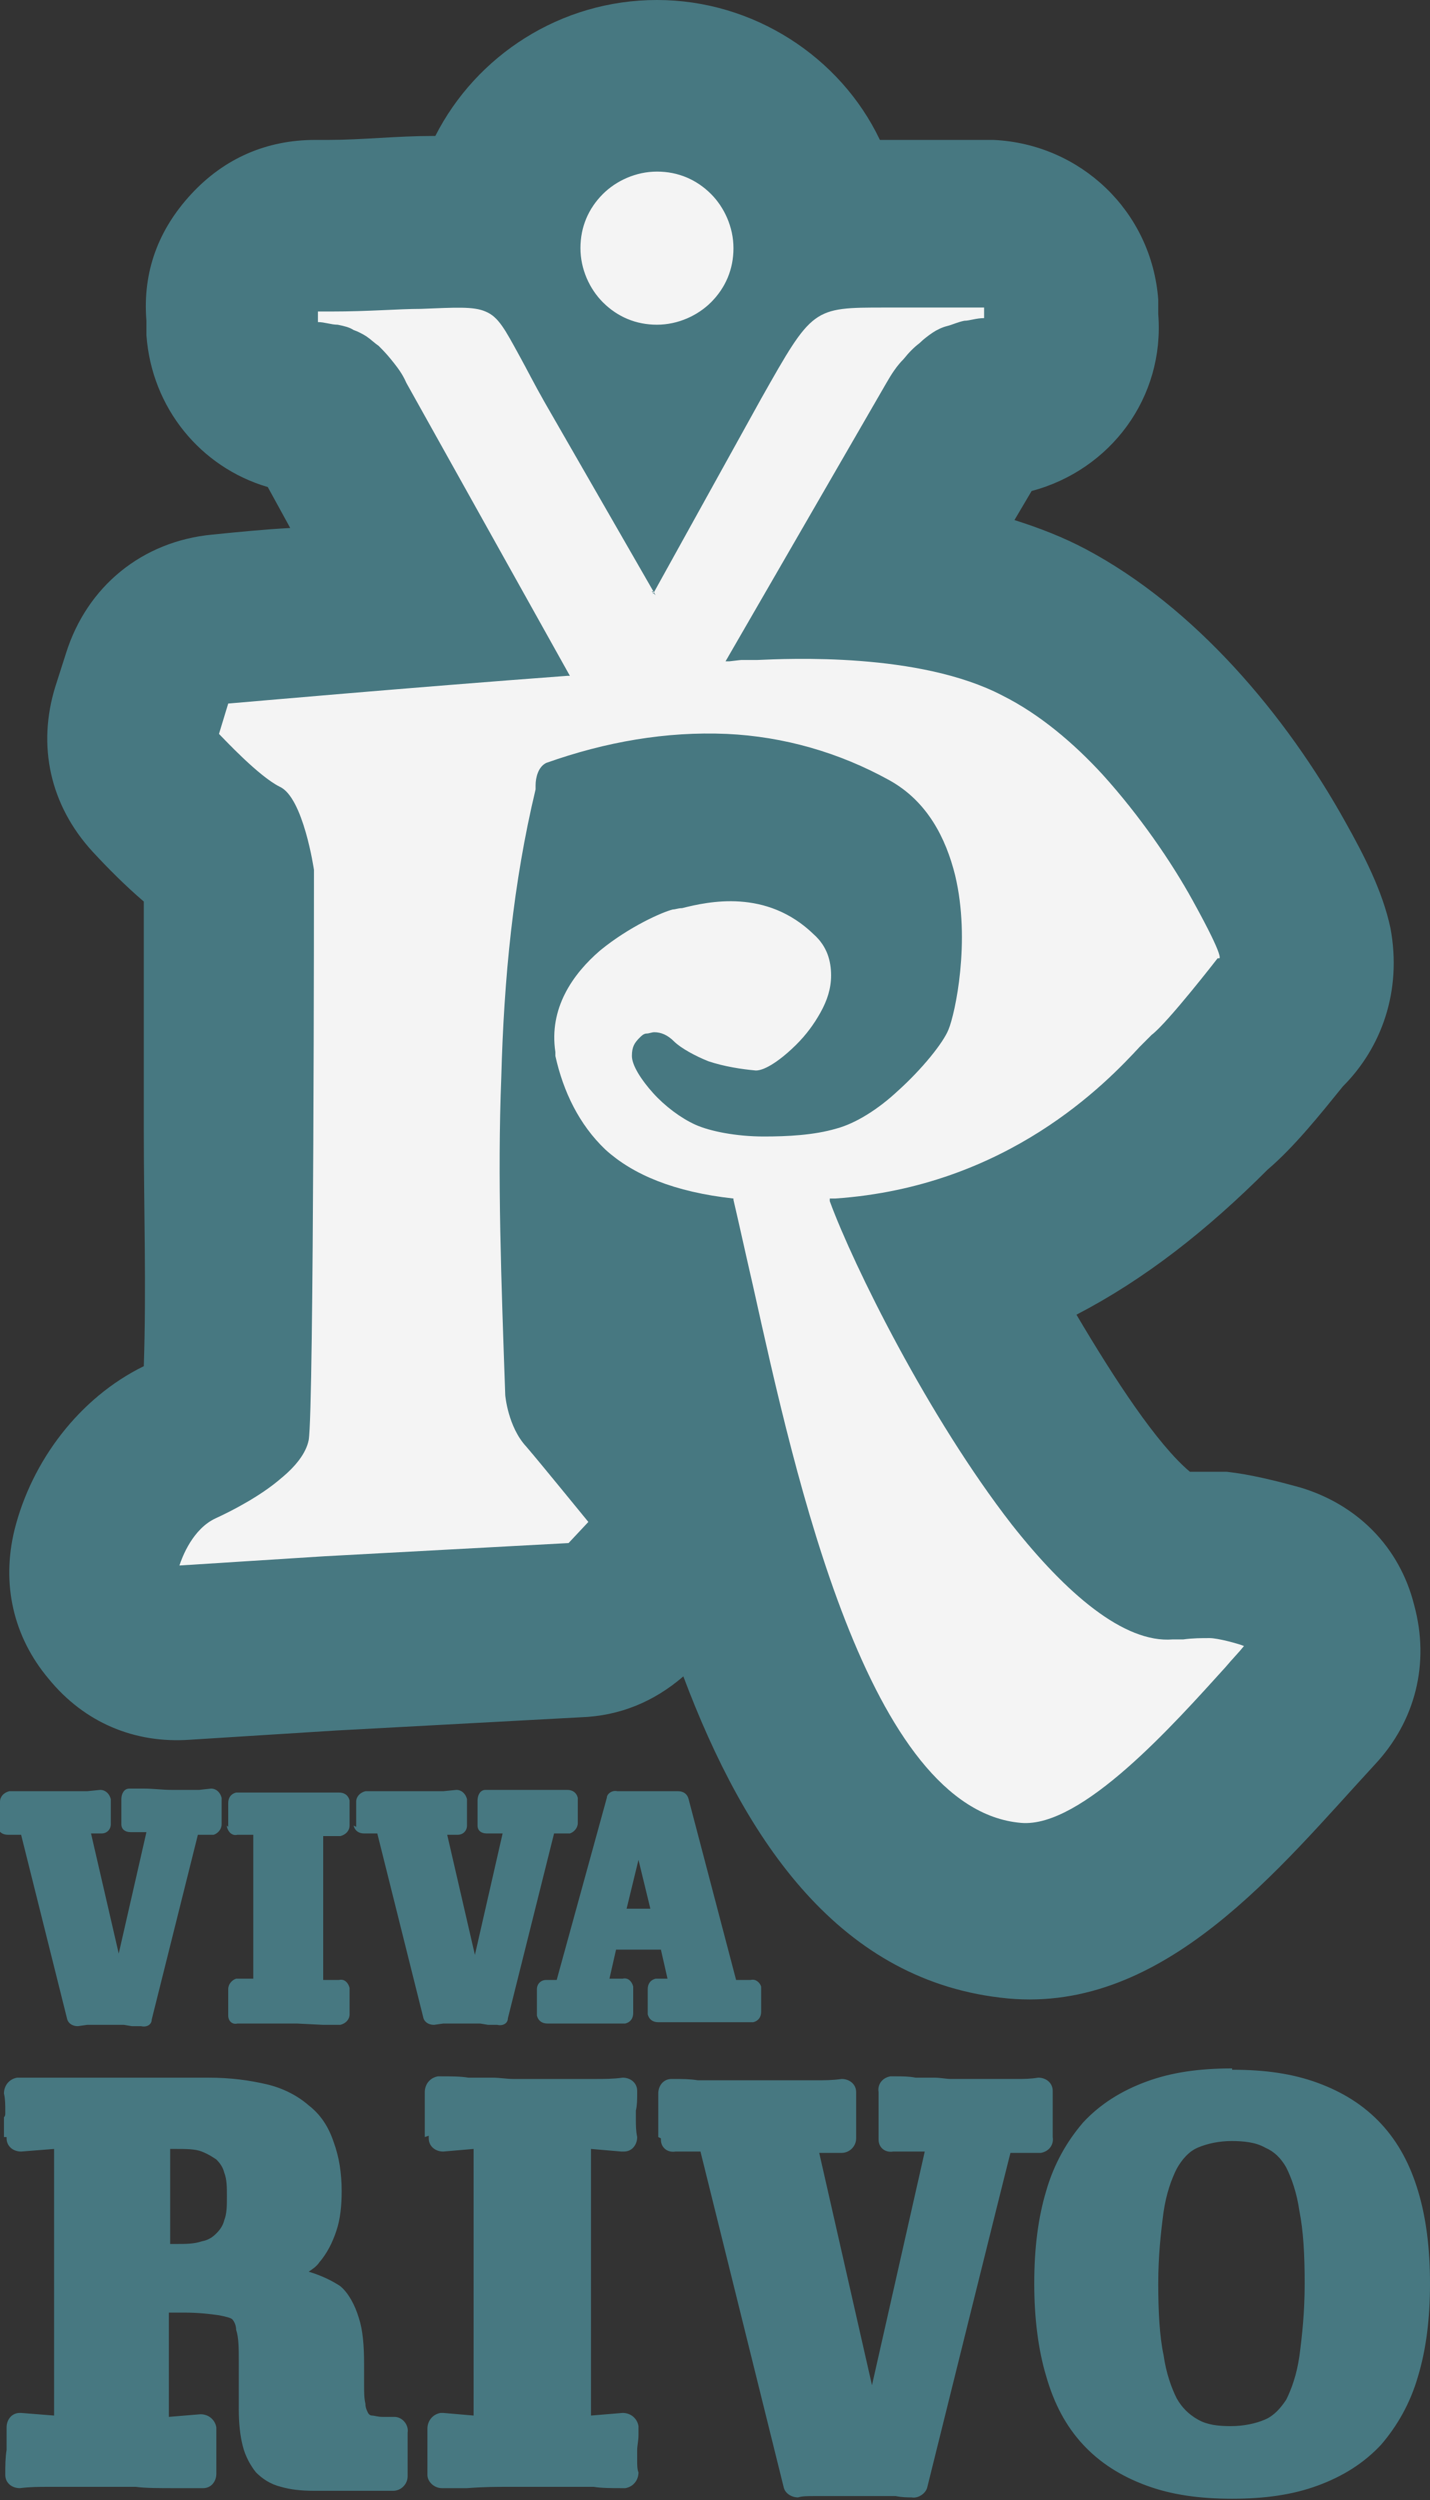 <?xml version="1.0" encoding="UTF-8"?> <svg xmlns="http://www.w3.org/2000/svg" xmlns:xodm="http://www.corel.com/coreldraw/odm/2003" xmlns:xlink="http://www.w3.org/1999/xlink" id="_Слой_1" data-name="Слой_1" version="1.1" viewBox="0 0 108.4 189.4"><rect x="0" y="0" width="108.4" height="189.4" fill="#333333" stroke="none"/><defs><style> .st0 { fill: #477881; } .st0, .st1 { fill-rule: evenodd; } .st1 { fill: #f4f4f4; } </style></defs><g id="_Слой_x5F_1" data-name="Слой_x5F_1"><path class="st0" d="M33,10.3C36.1,4.2,42.5,0,49.8,0s13.9,4.3,16.9,10.6c1.5,0,3.1,0,4.7,0,.2,0,.4,0,.6,0h3.3c6.6.3,12,5.4,12.5,12.1v1.1c.5,6.3-3.6,11.8-9.6,13.4l-1.3,2.2c1.9.6,3.7,1.3,5.4,2.2,8.3,4.4,15.2,12.6,19.7,20.7,1.4,2.5,2.8,5.2,3.4,8,.9,4.8-.7,9.1-3.6,12-1.7,2.1-3.7,4.6-5.7,6.3-4.6,4.6-9.3,8.3-14.5,11,2.9,4.9,6.1,9.8,8.6,11.9.9,0,1.8,0,2.8,0,1.8.2,3.8.7,5.6,1.2,4.3,1.3,7.5,4.5,8.6,8.9,1.2,4.4.1,8.8-3,12.1-7.2,7.8-15.9,18.8-27.8,17.7-12.7-1.2-19.9-11.9-24.6-24.4-2.2,1.9-4.8,3-7.8,3.1l-18.5,1-11.1.7c-4.2.3-8-1.3-10.7-4.6-2.7-3.2-3.6-7.2-2.6-11.3,1.3-5.2,4.9-10,9.8-12.4.2-5.9,0-12.1,0-17.8,0-5.8,0-11.6,0-17.4-1.4-1.2-2.7-2.5-3.9-3.8-3.2-3.5-4.2-8-2.8-12.5l.8-2.5c1.6-5.1,5.8-8.5,11.1-9,2-.2,4-.4,5.9-.5l-1.7-3.1c-5.1-1.5-8.8-6-9.2-11.5v-1.1c-.3-3.7.9-6.9,3.4-9.6,2.5-2.7,5.7-4.1,9.4-4.1h1c2.5,0,5.2-.3,7.9-.3h0ZM0,138.4v-.4c0-.4,0-.7,0-1.1v-.4c0-.4.3-.7.7-.8h1.1c0,0,.9,0,.9,0h.8s.7,0,.7,0h.7s.8,0,.8,0h.9s1-.1,1-.1c.4,0,.7.3.8.7,0,0,0,0,0,.1h0c0,.1,0,.6,0,.6v.3c0,.1,0,.4,0,.7v.2c0,.4-.3.7-.7.7h-.8s2.1,9.1,2.1,9.1l2.1-9.2h-1.2c-.4,0-.7-.2-.7-.6,0-.3,0-.7,0-1,0,0,0-.6,0-.7v-.2c0-.4.2-.8.6-.8,0,0,.1,0,.2,0h.9c.7,0,1.4.1,2.1.1h.6s.7,0,.7,0h.8s.9-.1.9-.1c.4,0,.7.3.8.7,0,0,0,.1,0,.2,0,.2,0,.4,0,.6v.3c0,0,0,.2,0,.2,0,.2,0,.4,0,.7,0,.4-.3.7-.6.8h-.1s-1.1,0-1.1,0l-3.5,14c0,.4-.4.6-.8.5h-.7c0,0-.6-.1-.6-.1h-.6s-.5,0-.5,0h-.5s-.6,0-.6,0h-.6s-.7.1-.7.1c-.4,0-.7-.2-.8-.5l-3.5-14h-1c-.4,0-.7-.2-.8-.6H0c0,0,0,0,0,0ZM12.9,162.9v7.1s.4,0,.4,0c.8,0,1.4,0,2-.2.5-.1.8-.3,1.1-.6h0c.3-.3.5-.6.6-1,.2-.5.2-1.1.2-1.8,0-.7,0-1.3-.2-1.8-.1-.4-.3-.7-.6-1-.3-.2-.6-.4-1.1-.6-.5-.2-1.2-.2-2-.2h-.4ZM.3,161.9v-1.5c.1-.1.1-.2.1-.3v-.2c0-.4,0-.9-.1-1.3,0-.6.4-1.1,1-1.2,0,0,.1,0,.2,0h1.8c0,0,1.7,0,1.7,0h1.6s1.5,0,1.5,0c.5,0,1.1,0,1.8,0,.6,0,1.3,0,2.2,0,.8,0,1.6,0,2.2,0,.6,0,1.1,0,1.5,0,1.7,0,3.1.2,4.4.5,1.3.3,2.4.9,3.2,1.6.9.7,1.5,1.6,1.9,2.8.4,1.1.6,2.3.6,3.7,0,1.1-.1,2.1-.4,3-.3.9-.7,1.7-1.3,2.4-.2.3-.5.5-.8.7,1,.3,1.8.7,2.4,1.1.6.5,1.1,1.4,1.4,2.4.3.9.4,2.1.4,3.5v1.5c0,.6,0,1.1.1,1.5,0,.3.1.5.2.7h0c0,0,.1.2.3.2.2,0,.4.1.8.1h.9c.6,0,1.1.6,1,1.2v3.3c0,.6-.5,1.1-1.1,1.1h-6c-1,0-1.8-.1-2.5-.3-.8-.2-1.4-.6-1.9-1.1h0c-.4-.5-.8-1.2-1-2-.2-.8-.3-1.7-.3-2.8v-3.6c0-1,0-1.8-.2-2.4,0-.4-.2-.7-.3-.8-.1-.1-.5-.2-1-.3-.7-.1-1.6-.2-2.6-.2h-1.2s0,7.9,0,7.9l2.4-.2c.6,0,1.1.4,1.2,1,0,0,0,.2,0,.2,0,.4,0,.7,0,1.1v.5s0,0,0,0v.5s0,.4,0,.4v.8c0,.6-.4,1.1-1,1.1h-.9s-1.2,0-1.2,0c-1.2,0-2.3,0-3-.1-.8,0-1.4,0-1.8,0s-.8,0-1.3,0c-.5,0-1,0-1.6,0h0c-.6,0-1.2,0-1.9,0-.7,0-1.4,0-2.2.1-.6,0-1.1-.4-1.1-1h0c0-.7,0-1.3.1-1.9,0-.4,0-.8,0-1.2v-.5c0-.6.4-1.1,1-1.1h.1s2.5.2,2.5.2v-20.2s-2.5.2-2.5.2c-.6,0-1.1-.4-1.1-1,0,0,0,0,0-.1h0ZM32.2,161.9v-.8c0-.3,0-.6,0-.9v-.5s0-.4,0-.4v-.4s0-.4,0-.4c0-.6.4-1.1,1-1.2,0,0,.1,0,.2,0,.8,0,1.5,0,2.1.1h1.8c.6,0,1.1.1,1.6.1.5,0,1,0,1.4,0,.4,0,.9,0,1.4,0,.5,0,1,0,1.6,0,.6,0,1.2,0,1.9,0,.6,0,1.3,0,2-.1.6,0,1.1.4,1.1,1,0,0,0,.1,0,.2,0,.4,0,.9-.1,1.3v.3h0v.3c0,.5,0,.9.1,1.4,0,.6-.4,1.1-1,1.1,0,0-.1,0-.2,0l-2.3-.2v20.2s2.4-.2,2.4-.2c.6,0,1.1.4,1.2,1,0,0,0,.2,0,.2v.5c0,.4-.1.8-.1,1.1h0c0,0,0,.2,0,.3v.5c0,.3,0,.7.1.9h0c0,.6-.4,1.1-1,1.2,0,0-.1,0-.2,0-.8,0-1.6,0-2.2-.1-.7,0-1.4,0-1.9,0h0c-.6,0-1.1,0-1.6,0-.5,0-.9,0-1.2,0s-1,0-1.8,0c-.8,0-1.8,0-3.1.1h-1.1c0,0-.8,0-.8,0-.6,0-1.1-.5-1.1-1h0s0,0,0,0c0-.5,0-.9,0-1.4v-.4h0v-.5s0-.4,0-.4c0-.3,0-.6,0-.8,0-.6.4-1.1,1-1.2,0,0,.1,0,.2,0l2.3.2v-20.2s-2.3.2-2.3.2c-.6,0-1.1-.4-1.1-1,0,0,0-.2,0-.2h0ZM93.4,162.2c-1,0-1.9.2-2.6.5-.7.3-1.2.9-1.6,1.6-.4.8-.8,1.9-1,3.3-.2,1.5-.4,3.3-.4,5.4,0,2.1.1,4,.4,5.4.2,1.4.6,2.5,1,3.3.4.7.9,1.2,1.6,1.6h0c.7.4,1.5.5,2.5.5,1,0,1.9-.2,2.6-.5.7-.3,1.2-.9,1.6-1.5h0c.4-.8.8-1.9,1-3.3.2-1.5.4-3.3.4-5.5s-.1-4-.4-5.5c-.2-1.4-.6-2.5-1-3.3-.4-.7-.9-1.2-1.6-1.5-.7-.4-1.6-.5-2.6-.5h0ZM93.4,156.8c2.5,0,4.6.3,6.5,1,1.9.7,3.5,1.7,4.8,3.1,1.3,1.4,2.2,3.1,2.8,5.1.6,2,.9,4.3.9,7,0,2.7-.3,5-.9,7-.6,2.1-1.6,3.8-2.8,5.2-1.3,1.4-2.9,2.4-4.8,3.1-1.9.7-4,1-6.5,1-2.5,0-4.6-.3-6.5-1-1.9-.7-3.5-1.7-4.8-3.1-1.3-1.4-2.2-3.1-2.8-5.2-.6-2-.9-4.4-.9-7,0-2.7.3-5,.9-7,.6-2.1,1.6-3.8,2.8-5.2,1.3-1.4,2.9-2.4,4.8-3.1,1.9-.7,4-1,6.5-1ZM49.9,161.9h0c0-.3,0-.5,0-.7h0c0-.2,0-.6,0-.9h0s0,0,0,0c0-.4,0-.8,0-1v-.7c0-.6.4-1.1,1-1.1h.1c.7,0,1.3,0,1.9.1.6,0,1.2,0,1.7,0h0c.5,0,1,0,1.5,0,.5,0,.9,0,1.3,0s.8,0,1.3,0c.4,0,.9,0,1.5,0,.5,0,1,0,1.7,0,.6,0,1.2,0,1.9-.1.6,0,1.1.4,1.1,1,0,0,0,.1,0,.2,0,.1,0,.2,0,.3,0,0,0,0,0,.1v.7c0,.2,0,.3,0,.5h0c0,.1,0,.3,0,.5,0,.3,0,.7,0,1v.2c0,.6-.5,1.1-1.1,1.1h-1.7c0,0,4,17.6,4,17.6l4-17.7h-2.4c-.6.1-1.1-.3-1.1-.9,0,0,0-.1,0-.2v-1.3c0-.1,0-.3,0-.4h0v-.5s0-.4,0-.4c0-.1,0-.2,0-.4v-.4c-.1-.6.3-1.1.9-1.2,0,0,.2,0,.3,0,.6,0,1.1,0,1.6.1h1.4c.5,0,.9.1,1.3.1.4,0,.8,0,1.1,0s.7,0,1.1,0c.4,0,.8,0,1.3,0,.4,0,.9,0,1.5,0,.5,0,1,0,1.6-.1.6,0,1.1.4,1.1,1,0,0,0,.2,0,.2v.7c0,0,0,.4,0,.4v.5s0,0,0,0v.5s0,.4,0,.4v.8c.1.6-.3,1.1-.9,1.2,0,0-.1,0-.2,0h-2.1c0-.1-6.3,25.3-6.3,25.3-.1.5-.7.9-1.2.8-.3,0-.7,0-1.2-.1-.4,0-.8,0-1.1,0-.4,0-.7,0-1,0-.3,0-.6,0-.9,0s-.6,0-.9,0c-.3,0-.6,0-1,0-.3,0-.7,0-1.2,0-.6,0-1,0-1.3.1-.5,0-1-.3-1.1-.8l-6.3-25.4h-1.9c-.6.1-1.1-.3-1.1-.9h0c0-.1,0-.1,0-.1ZM17.3,138.4v-.5s0-.2,0-.2v-.5s0-.2,0-.2v-.4c0-.4.2-.7.6-.8h.1s1.2,0,1.2,0h1s.9,0,.9,0h.8s.8,0,.8,0h.9s1,0,1,0h1.1c.4,0,.7.2.8.6,0,0,0,0,0,.1,0,.2,0,.5,0,.7v.2c0,.3,0,.6,0,.9,0,.4-.3.7-.7.8,0,0,0,0-.1,0h-1.2c0,0,0,10.9,0,10.9h1.2c.4-.1.7.2.8.6,0,0,0,.1,0,.2,0,.2,0,.5,0,.7,0,.4,0,.7,0,1.1,0,.4-.3.7-.7.8,0,0,0,0-.1,0h-1.2c0,0-2-.1-2-.1h-.7c-.2,0-.6,0-1,0h-2.8c-.4.1-.7-.2-.7-.6,0-.3,0-.7,0-1v-.5s0-.5,0-.5c0-.4.3-.7.6-.8,0,0,0,0,.1,0h1.2c0,0,0-10.9,0-10.9h-1.2c-.4.1-.7-.2-.8-.6h0c0-.1,0-.1,0-.1ZM27,138.4v-.4s0-.6,0-.6c0-.2,0-.4,0-.5v-.4c0-.4.3-.7.7-.8h1.1c0,0,.9,0,.9,0h.8s.7,0,.7,0h.7s.8,0,.8,0h.9s1-.1,1-.1c.4,0,.7.3.8.7,0,0,0,0,0,.1h0c0,.1,0,.6,0,.6v.3s0,.3,0,.3c0,.2,0,.5,0,.7,0,.4-.3.7-.7.7h-.8s2.1,9.1,2.1,9.1l2.1-9.2h-1.2c-.4,0-.7-.2-.7-.6,0-.3,0-.7,0-1,0,0,0-.8,0-.9,0-.4.2-.8.6-.8,0,0,.1,0,.2,0h.9c0,0,.8,0,.8,0h.7s.6,0,.6,0c.2,0,.4,0,.6,0h.7s.8,0,.8,0h.9c.4,0,.7.2.8.6,0,0,0,.1,0,.2,0,.2,0,.4,0,.6v.3s0,.2,0,.2v.2s0,.4,0,.4c0,.4-.3.7-.6.8h-.1s-1.1,0-1.1,0l-3.5,14c0,.4-.4.6-.8.5h-.7c0,0-.6-.1-.6-.1h-.6s-.5,0-.5,0h-.5s-.6,0-.6,0h-.6s-.7.1-.7.1c-.4,0-.7-.2-.8-.5l-3.5-14h-1c-.4,0-.7-.2-.8-.6h0c0,0,0,0,0,0ZM48.4,140.9l-.9,3.7h1.8s-.9-3.7-.9-3.7ZM46.8,135.7c.1,0,.3,0,.5,0h.5c.2,0,.4,0,.6,0h.6c.2,0,.4,0,.6,0h.6s.6,0,.6,0c.2,0,.4,0,.6,0,.4,0,.7.2.8.6l3.6,13.7h1.1c.4-.1.7.2.8.5,0,0,0,0,0,.1v.4s0,.2,0,.2v.6s0,.2,0,.2v.4c0,.4-.2.7-.6.8h-.1s-1.1,0-1.1,0c-.4,0-.7,0-1,0h-.9s-.8,0-.8,0h-.5s-1.7,0-1.7,0h-1.1c-.4,0-.7-.2-.8-.6h0c0-.4,0-.7,0-1v-.9c0-.4.2-.7.6-.8h.1s.8,0,.8,0l-.5-2.2h-3.4s-.5,2.2-.5,2.2h1c.4-.1.7.2.8.6,0,0,0,.1,0,.2,0,.5,0,.9,0,1.4v.4c0,.4-.2.7-.6.8,0,0,0,0-.1,0h-.9c-.3,0-.6,0-.8,0h-.7s-.6,0-.6,0h-.5s-1.4,0-1.4,0h-.9c-.4,0-.7-.2-.8-.6,0,0,0,0,0-.1,0-.4,0-.8,0-1.2,0-.2,0-.5,0-.7,0-.4.3-.7.7-.7h0s.8,0,.8,0l3.8-13.8c0-.3.4-.6.8-.5h0Z"></path><path class="st1" d="M49.7,45.1l-8.4-14.6c-.8-1.4-1.4-2.6-1.9-3.5-1.1-2-1.6-3-2.6-3.4-.9-.4-2.3-.3-4.9-.2-1.7,0-3.9.2-6.8.2h-1s0,.8,0,.8c.5,0,1,.2,1.5.2.5.1.9.2,1.2.4.3.1.7.3,1,.5.3.2.6.5.9.7.3.3.6.6,1,1.1.4.5.8,1,1.1,1.7l12.4,22.2h-.2c-12.1.9-24.5,2-25.7,2.1l-.7,2.3c.4.4,3,3.2,4.6,4,1.8.8,2.6,6.3,2.6,6.3h0c0,.1,0,41-.4,43.2-.2,1-1,2-2.1,2.9-1.5,1.3-3.6,2.4-4.9,3-1.8.8-2.6,3-2.8,3.6l11-.7,18.5-1,1.5-1.6c-.5-.6-3.5-4.3-4.7-5.7-1.4-1.5-1.6-3.9-1.6-3.9h0c-.3-8.6-.6-16.5-.3-24.1.2-7.5.9-14.7,2.6-21.8,0,0,0-.2,0-.3,0-.6.2-1.4.8-1.7,4.5-1.6,9.1-2.4,13.7-2.2,4.3.2,8.5,1.4,12.3,3.5,2.9,1.6,4.3,4.4,5,7.2,1.2,5,0,10.5-.5,11.7-.4,1-2,3-3.9,4.7-1.4,1.3-3.1,2.4-4.6,2.8-1.7.5-3.7.6-5.5.6-2.1,0-4.1-.4-5.2-.9-1.1-.5-2.3-1.4-3.2-2.4-.9-1-1.6-2.1-1.6-2.8s.2-1,.6-1.4c.1-.1.3-.3.5-.3.2,0,.4-.1.6-.1.5,0,1,.2,1.5.7s1.6,1.1,2.6,1.5c1.2.4,2.5.6,3.6.7.7,0,1.9-.8,3.1-2,.7-.7,1.3-1.5,1.8-2.4.5-.9.8-1.8.8-2.8,0-1.1-.3-2.2-1.3-3.1-3.6-3.5-8-2.5-10-2-.3,0-.5.1-.7.1h0c-.8.2-3.3,1.3-5.5,3.1-2.1,1.8-3.9,4.4-3.4,7.7v.3c.6,2.7,1.8,5.2,3.8,7.1,2.1,1.9,5.2,3.2,9.7,3.7h0s0,.1,0,.1c.4,1.7.9,4,1.5,6.6,3.2,14.4,8.7,39.6,20.3,40.6,4.6.4,11.6-7.5,15.5-11.8.5-.6,1-1.1,1.4-1.6-.5-.2-2-.6-2.6-.6-.6,0-1.3,0-2,.1-.3,0-.6,0-.8,0-3.7.3-8.1-3.5-12.2-8.7-6.3-8.1-12-19.6-13.8-24.5v-.2c0,0,.4,0,.4,0,13.1-.9,20.6-8.8,23.1-11.5.4-.4.7-.7.9-.9,1.2-.9,5-5.8,5-5.8h0c0,0,.1,0,.1,0,0,0,.6.3-2-4.4-1.6-2.9-4-6.4-6.8-9.5-2.2-2.4-4.8-4.6-7.6-6-6.3-3.3-16.3-2.8-18.6-2.7h-.1c-1,0-1,0-1.1,0,0,0-.1,0-.9.1h-.3s12.2-21.1,12.2-21.1c.4-.7.8-1.3,1.3-1.8.4-.5.8-.9,1.2-1.2.3-.3.7-.6,1-.8.3-.2.7-.4,1.1-.5.4-.1.8-.3,1.3-.4.4,0,.9-.2,1.5-.2v-.8c0,0-3.2,0-3.2,0-1.7,0-3.2,0-4.3,0-5.5,0-5.5,0-9.4,6.9l-8.2,14.8v-.2c-.1,0-.1,0-.1,0ZM49.8,13c-1.6,0-3.1.7-4.1,1.7-1.1,1.1-1.7,2.5-1.7,4.1s.7,3.1,1.7,4.1c1.1,1.1,2.5,1.7,4.1,1.7s3.1-.7,4.1-1.7c1.1-1.1,1.7-2.5,1.7-4.1s-.7-3.1-1.7-4.1c-1.1-1.1-2.5-1.7-4.1-1.7h0Z"></path></g></svg> 